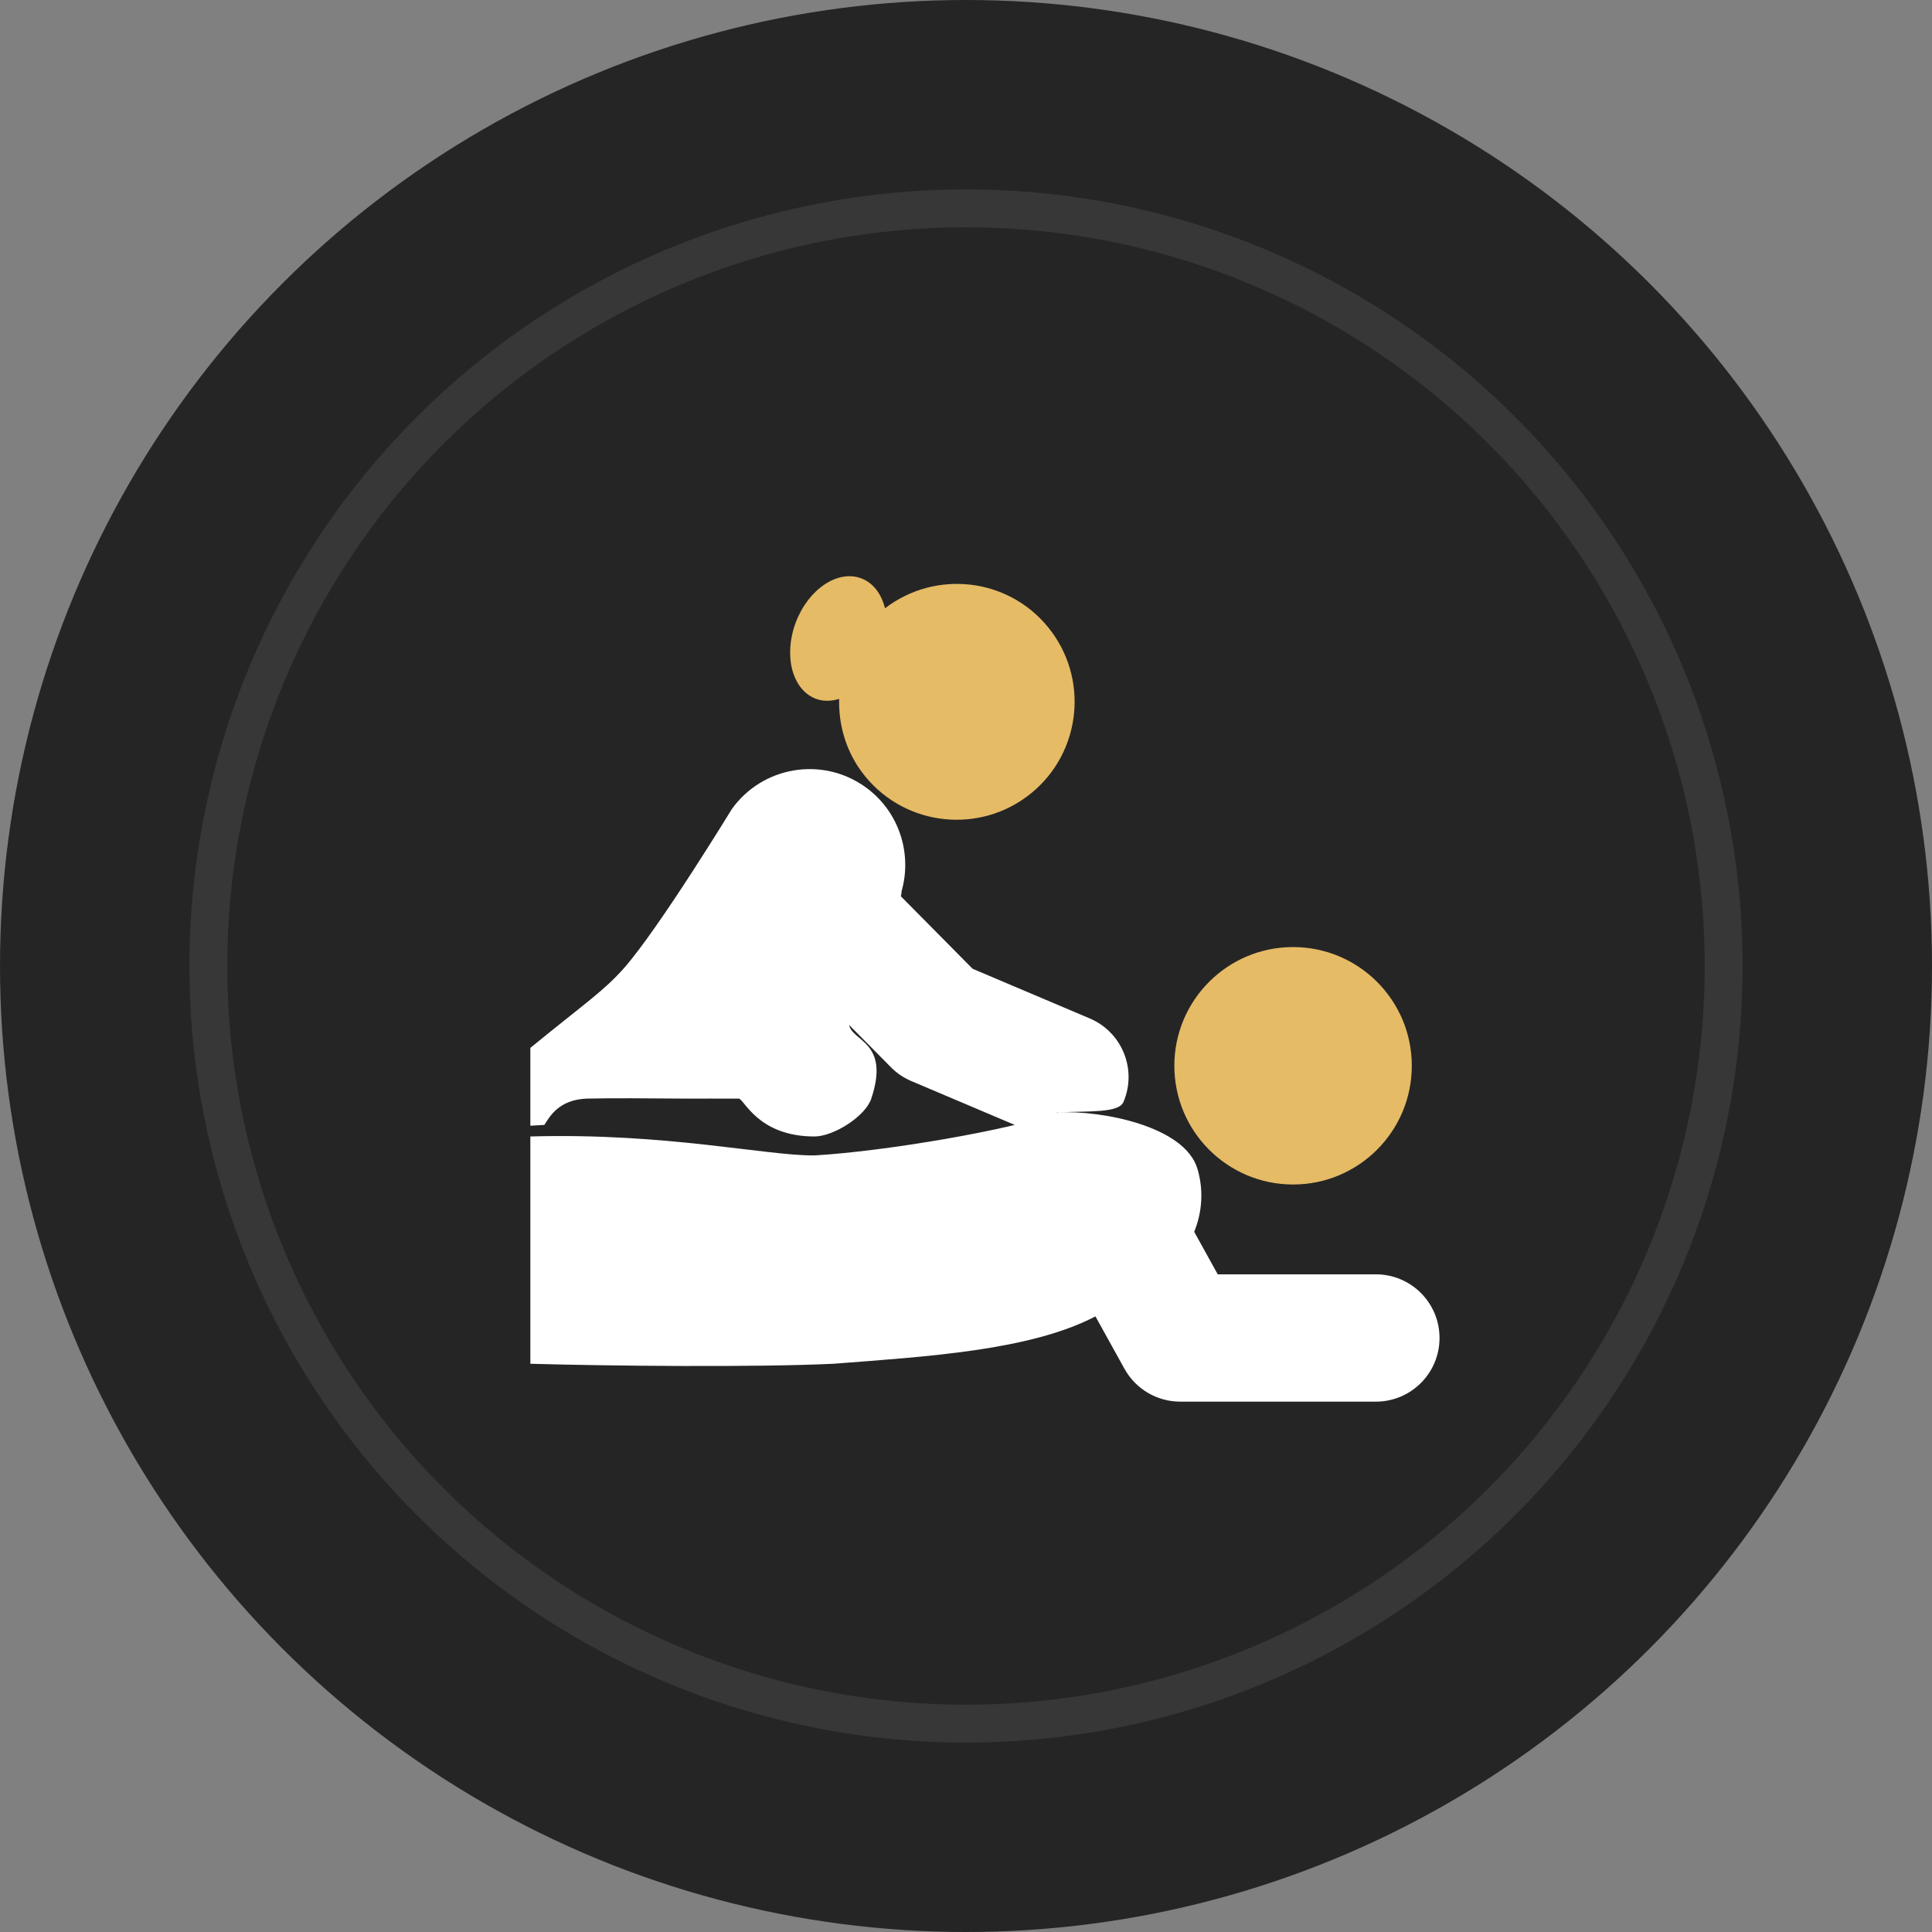 <?xml version="1.0" encoding="UTF-8"?> <svg xmlns="http://www.w3.org/2000/svg" width="51" height="51" viewBox="0 0 51 51" fill="none"><rect x="0" y="0" width="51" height="51" fill="#808080" stroke="none"/><circle cx="25.5" cy="25.5" r="25.5" fill="#252525"></circle><circle cx="25.5" cy="25.5" r="20" fill="#252525" stroke="#373737"></circle><g clip-path="url(#clip0_363_249)"><path d="M21.537 18.446C21.733 18.52 21.944 18.512 22.151 18.449C22.134 19.166 22.348 19.892 22.836 20.491C23.922 21.825 25.885 22.026 27.219 20.941C28.553 19.854 28.754 17.892 27.668 16.558C26.602 15.248 24.695 15.037 23.362 16.057C23.269 15.682 23.054 15.387 22.735 15.267C22.112 15.032 21.337 15.554 21.006 16.431C20.676 17.309 20.914 18.212 21.537 18.446Z" fill="#E6BB66"></path><path d="M34.134 31.268C35.865 31.268 37.268 29.864 37.268 28.134C37.268 26.403 35.865 25 34.134 25C32.403 25 31 26.403 31 28.134C31 29.864 32.403 31.268 34.134 31.268Z" fill="#E6BB66"></path><path d="M36.319 33.639H32.145L31.524 32.517C31.732 32.006 31.779 31.426 31.61 30.856C31.274 29.722 29.075 29.309 27.944 29.364C28.753 29.325 29.532 29.386 29.658 29.087C30.02 28.232 29.621 27.246 28.766 26.884L25.674 25.573L23.781 23.66C23.798 23.592 23.804 23.545 23.794 23.545C24.089 22.542 23.739 21.416 22.841 20.774C21.706 19.962 20.128 20.225 19.317 21.36C19.317 21.36 17.415 24.477 16.481 25.546C15.942 26.156 15.479 26.454 14 27.661V29.716C14.103 29.71 14.222 29.703 14.369 29.695C14.5 29.5 14.733 29.025 15.5 29C16.266 28.984 17.042 28.994 18 29C18.479 29.003 18.997 28.997 19.5 29C19.642 29.003 20 30 21.5 30C22 30 22.842 29.474 23 29C23.5 27.5 22.5 27.5 22.414 27.056L23.519 28.173C23.673 28.329 23.856 28.453 24.058 28.538L27.455 29.978C27.615 30.046 27.779 29.347 27.944 29.364C26.702 29.829 23.335 30.396 21.5 30.5C20.24 30.514 17.583 29.898 14 30V34.565V36C16.074 36.059 19.935 36.097 22 36C24.477 35.809 27.2 35.648 28.917 34.749L29.684 36.134C29.981 36.669 30.544 37 31.155 37H36.319C37.248 37 38 36.248 38 35.32C38 34.392 37.248 33.639 36.319 33.639Z" fill="white"></path></g><defs><clipPath id="clip0_363_249"><rect width="24" height="22" fill="white" transform="translate(14 15)"></rect></clipPath></defs></svg> 